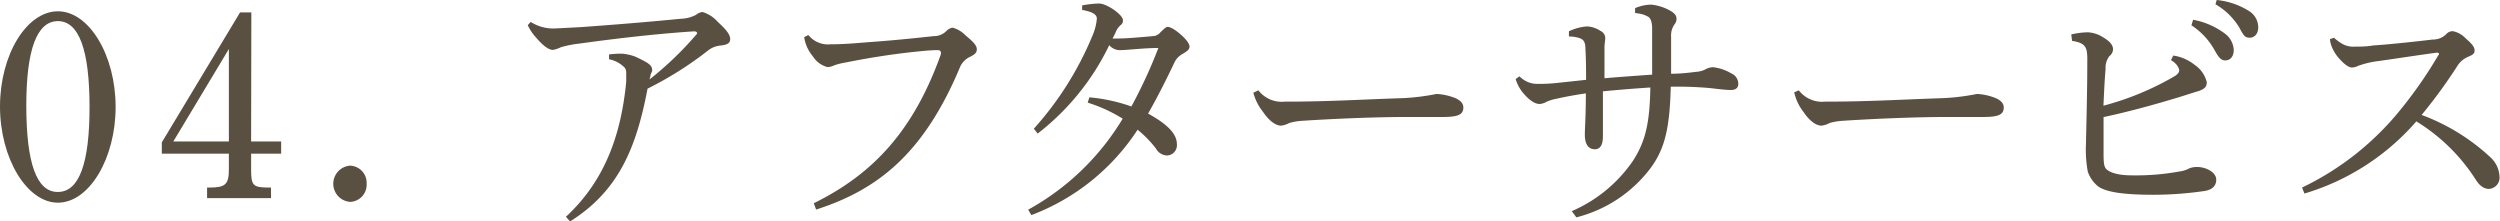 <svg xmlns="http://www.w3.org/2000/svg" width="221.41" height="19.61" viewBox="0 0 221.41 19.61"><defs><style>.cls-1{fill:#5a5041;}</style></defs><g id="レイヤー_2" data-name="レイヤー 2"><g id="レイヤー_1-2" data-name="レイヤー 1"><path class="cls-1" d="M5.13,1c2.76,0,5.11,3.89,5.11,8.47s-2.35,8.48-5.11,8.48S0,14,0,9.43,2.35,1,5.13,1Zm0,16q2.81,0,2.8-7.56T5.13,1.87c-1.87,0-2.8,2.55-2.8,7.47C2.33,14.45,3.24,17,5.11,17Z"/><path class="cls-1" d="M22.24,12.53H24.9v1.08H22.24V15c0,1.42.16,1.59,1.45,1.61H24v.94H18.34v-.94h.25c1.37,0,1.68-.29,1.68-1.61V13.61H14.33v-1L21.26,1.1h1Zm-6.89,0h4.92V4.34Z"/><path class="cls-1" d="M32.47,16.27A1.52,1.52,0,0,1,31,17.88a1.61,1.61,0,0,1,0-3.21A1.52,1.52,0,0,1,32.47,16.27Z"/><path class="cls-1" d="M47,1.94a3.71,3.71,0,0,0,2.17.58l2.3-.12c3-.22,5.45-.41,8.84-.74a3,3,0,0,0,1.32-.34,1.26,1.26,0,0,1,.57-.26,2.87,2.87,0,0,1,1.37.88c.75.68,1.1,1.13,1.1,1.52s-.3.5-.82.57a2.08,2.08,0,0,0-1.1.41,31.25,31.25,0,0,1-5.4,3.41c-1,5.28-2.58,9.07-6.86,11.76l-.37-.41c3.31-3.07,4.86-7,5.34-11.95,0-.26,0-.5,0-.79A.73.73,0,0,0,55.33,6a2.6,2.6,0,0,0-1.39-.75l0-.43a10,10,0,0,1,1.14-.07A4.45,4.45,0,0,1,56.22,5a10.67,10.67,0,0,1,1,.5c.41.24.53.46.53.63a.43.43,0,0,1,0,.19,2.44,2.44,0,0,0-.14.33c0,.13-.06.27-.09.39A29.54,29.54,0,0,0,61.6,3.14c.09-.09.14-.16.14-.21s-.07-.15-.23-.15h-.09C58,3,54.17,3.46,51.32,3.86a9.75,9.75,0,0,0-1.64.32,2.7,2.7,0,0,1-.71.24c-.34,0-.84-.32-1.48-1.08a4.18,4.18,0,0,1-.75-1.11Z"/><path class="cls-1" d="M72.07,18c5.33-2.62,8.87-6.51,11.26-13.2a.25.25,0,0,0,0-.12c0-.15-.09-.24-.27-.24s-.55,0-1.46.09c-1.8.17-4.1.48-6.68,1a5.86,5.86,0,0,0-1.07.27,1.33,1.33,0,0,1-.57.14A2.15,2.15,0,0,1,72,5a3.44,3.44,0,0,1-.78-1.71l.37-.19a2.24,2.24,0,0,0,2,.82h.2c.87,0,2.12-.1,3.17-.19,1.78-.12,3.81-.32,5.72-.53a1.54,1.54,0,0,0,1.14-.46,1,1,0,0,1,.55-.29,2.52,2.52,0,0,1,1.14.68c.68.57,1,.88,1,1.24s-.28.49-.57.65A1.77,1.77,0,0,0,85,6c-3.26,7.76-7.41,10.85-12.72,12.56Z"/><path class="cls-1" d="M96.48,8.62a15.06,15.06,0,0,1,3.72.81,43.8,43.8,0,0,0,2.39-5.18c-1.3,0-2.73.19-3.42.19A1.22,1.22,0,0,1,98.24,4a21.87,21.87,0,0,1-6.34,7.83l-.34-.43a28.65,28.65,0,0,0,5.2-8.26,4.71,4.71,0,0,0,.38-1.49c0-.36-.36-.6-1.3-.77V.48A8.83,8.83,0,0,1,97.33.31c.7,0,2.12,1,2.12,1.47a.46.46,0,0,1-.21.45,1.66,1.66,0,0,0-.39.53,6.24,6.24,0,0,1-.32.65l.46,0c.73,0,1.76-.09,3.12-.21a.88.88,0,0,0,.66-.34c.26-.24.48-.48.64-.48s.5.12,1.07.6.87.89.87,1.15-.25.43-.62.65a1.66,1.66,0,0,0-.7.72c-.66,1.39-1.46,3-2.35,4.56,1.82,1,2.55,1.85,2.55,2.71a.91.91,0,0,1-.86,1,1.17,1.17,0,0,1-1-.62,9.87,9.87,0,0,0-1.62-1.66,19.39,19.39,0,0,1-9.41,7.56l-.28-.48a22.35,22.35,0,0,0,8.37-8.06,13.29,13.29,0,0,0-3.1-1.42Z"/><path class="cls-1" d="M111.45,8a2.59,2.59,0,0,0,2.33,1h.2c3.4,0,6.34-.17,9.69-.29a19.69,19.69,0,0,0,3.56-.39,5.14,5.14,0,0,1,1.71.39c.39.19.66.43.66.81,0,.6-.41.84-1.78.84H124.7c-2.46,0-6,.12-9.39.34a5.37,5.37,0,0,0-1.12.19,2.09,2.09,0,0,1-.73.24c-.41,0-1-.33-1.6-1.22A4.58,4.58,0,0,1,111,8.21Z"/><path class="cls-1" d="M139.2,18.7a12.62,12.62,0,0,0,5.41-4.44c1.09-1.68,1.5-3.29,1.55-6.51-1.28.08-3,.22-4.2.34v4c0,.72-.23,1.13-.71,1.13h0c-.62,0-.89-.51-.89-1.3,0-.55.09-1.75.09-3.65-1.16.17-2,.34-2.62.48a3.72,3.72,0,0,0-.87.27,1.46,1.46,0,0,1-.59.19c-.34,0-.77-.19-1.34-.82a3.51,3.51,0,0,1-.8-1.39l.34-.24a2.22,2.22,0,0,0,1.53.67,15.9,15.9,0,0,0,1.66-.07l2.71-.29c0-.7,0-1.85-.06-2.76,0-.65-.21-.82-.53-.94a3.22,3.22,0,0,0-.93-.14l0-.46a4.4,4.4,0,0,1,1.6-.43,2.28,2.28,0,0,1,1.18.39.72.72,0,0,1,.44.6c0,.21-.05.41-.07.81,0,.63,0,1.37,0,2.79,1.35-.12,2.81-.22,4.22-.32V4.49c0-.67,0-1.32,0-1.92s-.12-.94-.34-1.08a2.89,2.89,0,0,0-.5-.22,6.66,6.66,0,0,0-.67-.12l0-.43a3.78,3.78,0,0,1,1.44-.31,4.32,4.32,0,0,1,1.57.48c.57.31.66.53.66.79a.75.75,0,0,1-.18.48,1.71,1.71,0,0,0-.3,1.1c0,.82,0,2.07,0,3.27.77,0,1.43-.07,2.23-.17a2,2,0,0,0,.85-.24,1.58,1.58,0,0,1,.59-.17,4,4,0,0,1,1.66.55,1,1,0,0,1,.62.92c0,.41-.28.55-.66.55-.53,0-1.39-.12-1.85-.17a32.67,32.67,0,0,0-3.47-.12c-.09,3.7-.54,5.47-1.73,7.13a11.87,11.87,0,0,1-6.63,4.44Z"/><path class="cls-1" d="M159.31,8a2.59,2.59,0,0,0,2.33,1h.2c3.4,0,6.34-.17,9.69-.29a19.69,19.69,0,0,0,3.56-.39,5.14,5.14,0,0,1,1.71.39c.39.19.66.43.66.81,0,.6-.41.84-1.78.84h-3.12c-2.46,0-6,.12-9.39.34a5.37,5.37,0,0,0-1.12.19,2.09,2.09,0,0,1-.73.24c-.41,0-1-.33-1.6-1.22a4.43,4.43,0,0,1-.82-1.73Z"/><path class="cls-1" d="M183.44,3.05a6.9,6.9,0,0,1,1.46-.19,2.77,2.77,0,0,1,1.37.45c.57.34.87.67.87,1.06a.81.81,0,0,1-.32.6,1.65,1.65,0,0,0-.34,1.13c-.07.77-.12,1.7-.19,3.26a25.26,25.26,0,0,0,6.3-2.61c.29-.17.41-.37.41-.51s-.16-.6-.73-.91l.2-.41a3.88,3.88,0,0,1,1.89.82,2.59,2.59,0,0,1,1.08,1.53c0,.44-.19.6-.73.8-.73.21-1.35.43-2,.62-1.92.58-4.24,1.22-6.41,1.68,0,1.37,0,2.3,0,2.93,0,1,0,1.46.27,1.7s.89.53,2.24.53a21.37,21.37,0,0,0,4.19-.34,2.43,2.43,0,0,0,.89-.28,1.88,1.88,0,0,1,.71-.12c.79,0,1.68.48,1.68,1.12,0,.48-.27.87-1,1a31.55,31.55,0,0,1-4.56.34c-2.67,0-4.2-.24-4.9-.74a2.85,2.85,0,0,1-.92-1.32,10.86,10.86,0,0,1-.16-2.43c.05-2.37.12-4.8.12-7.51,0-1.08-.16-1.44-1.35-1.63Zm10.79-1.3A6.74,6.74,0,0,1,197.08,3a1.92,1.92,0,0,1,.75,1.42c0,.6-.32.93-.75.93s-.64-.36-1-1a6.25,6.25,0,0,0-2-2.11ZM196.32,0a6.62,6.62,0,0,1,2.9,1A1.71,1.71,0,0,1,200,2.42c0,.58-.34.92-.75.92s-.53-.15-.91-.87A5.9,5.9,0,0,0,196.21.38Z"/><path class="cls-1" d="M206.71,3.34a3.87,3.87,0,0,0,.84.6,2,2,0,0,0,1,.19c.34,0,1.07,0,1.59-.1,1.35-.09,3.49-.31,5.31-.53A1.63,1.63,0,0,0,216.67,3a.77.77,0,0,1,.55-.24,2.11,2.11,0,0,1,1.14.63c.64.55.8.81.8,1.08s-.14.38-.55.55a2.08,2.08,0,0,0-1,.86,46.28,46.28,0,0,1-3.14,4.3,18.2,18.2,0,0,1,6.06,3.72,2.48,2.48,0,0,1,.84,1.75,1,1,0,0,1-.93,1.08c-.36,0-.78-.17-1.19-.84A16.45,16.45,0,0,0,214,10.75a21.06,21.06,0,0,1-9.91,6.39l-.21-.53a25.19,25.19,0,0,0,8.85-7.06,38.13,38.13,0,0,0,3.23-4.68.12.12,0,0,0,.05-.12s-.07-.09-.18-.09c-2.4.33-4.08.6-5.29.76a8.33,8.33,0,0,0-1.69.41,1.27,1.27,0,0,1-.55.15c-.29,0-.68-.29-1.11-.77A3.51,3.51,0,0,1,206.46,4a2.18,2.18,0,0,1-.11-.53Z"/></g></g></svg>